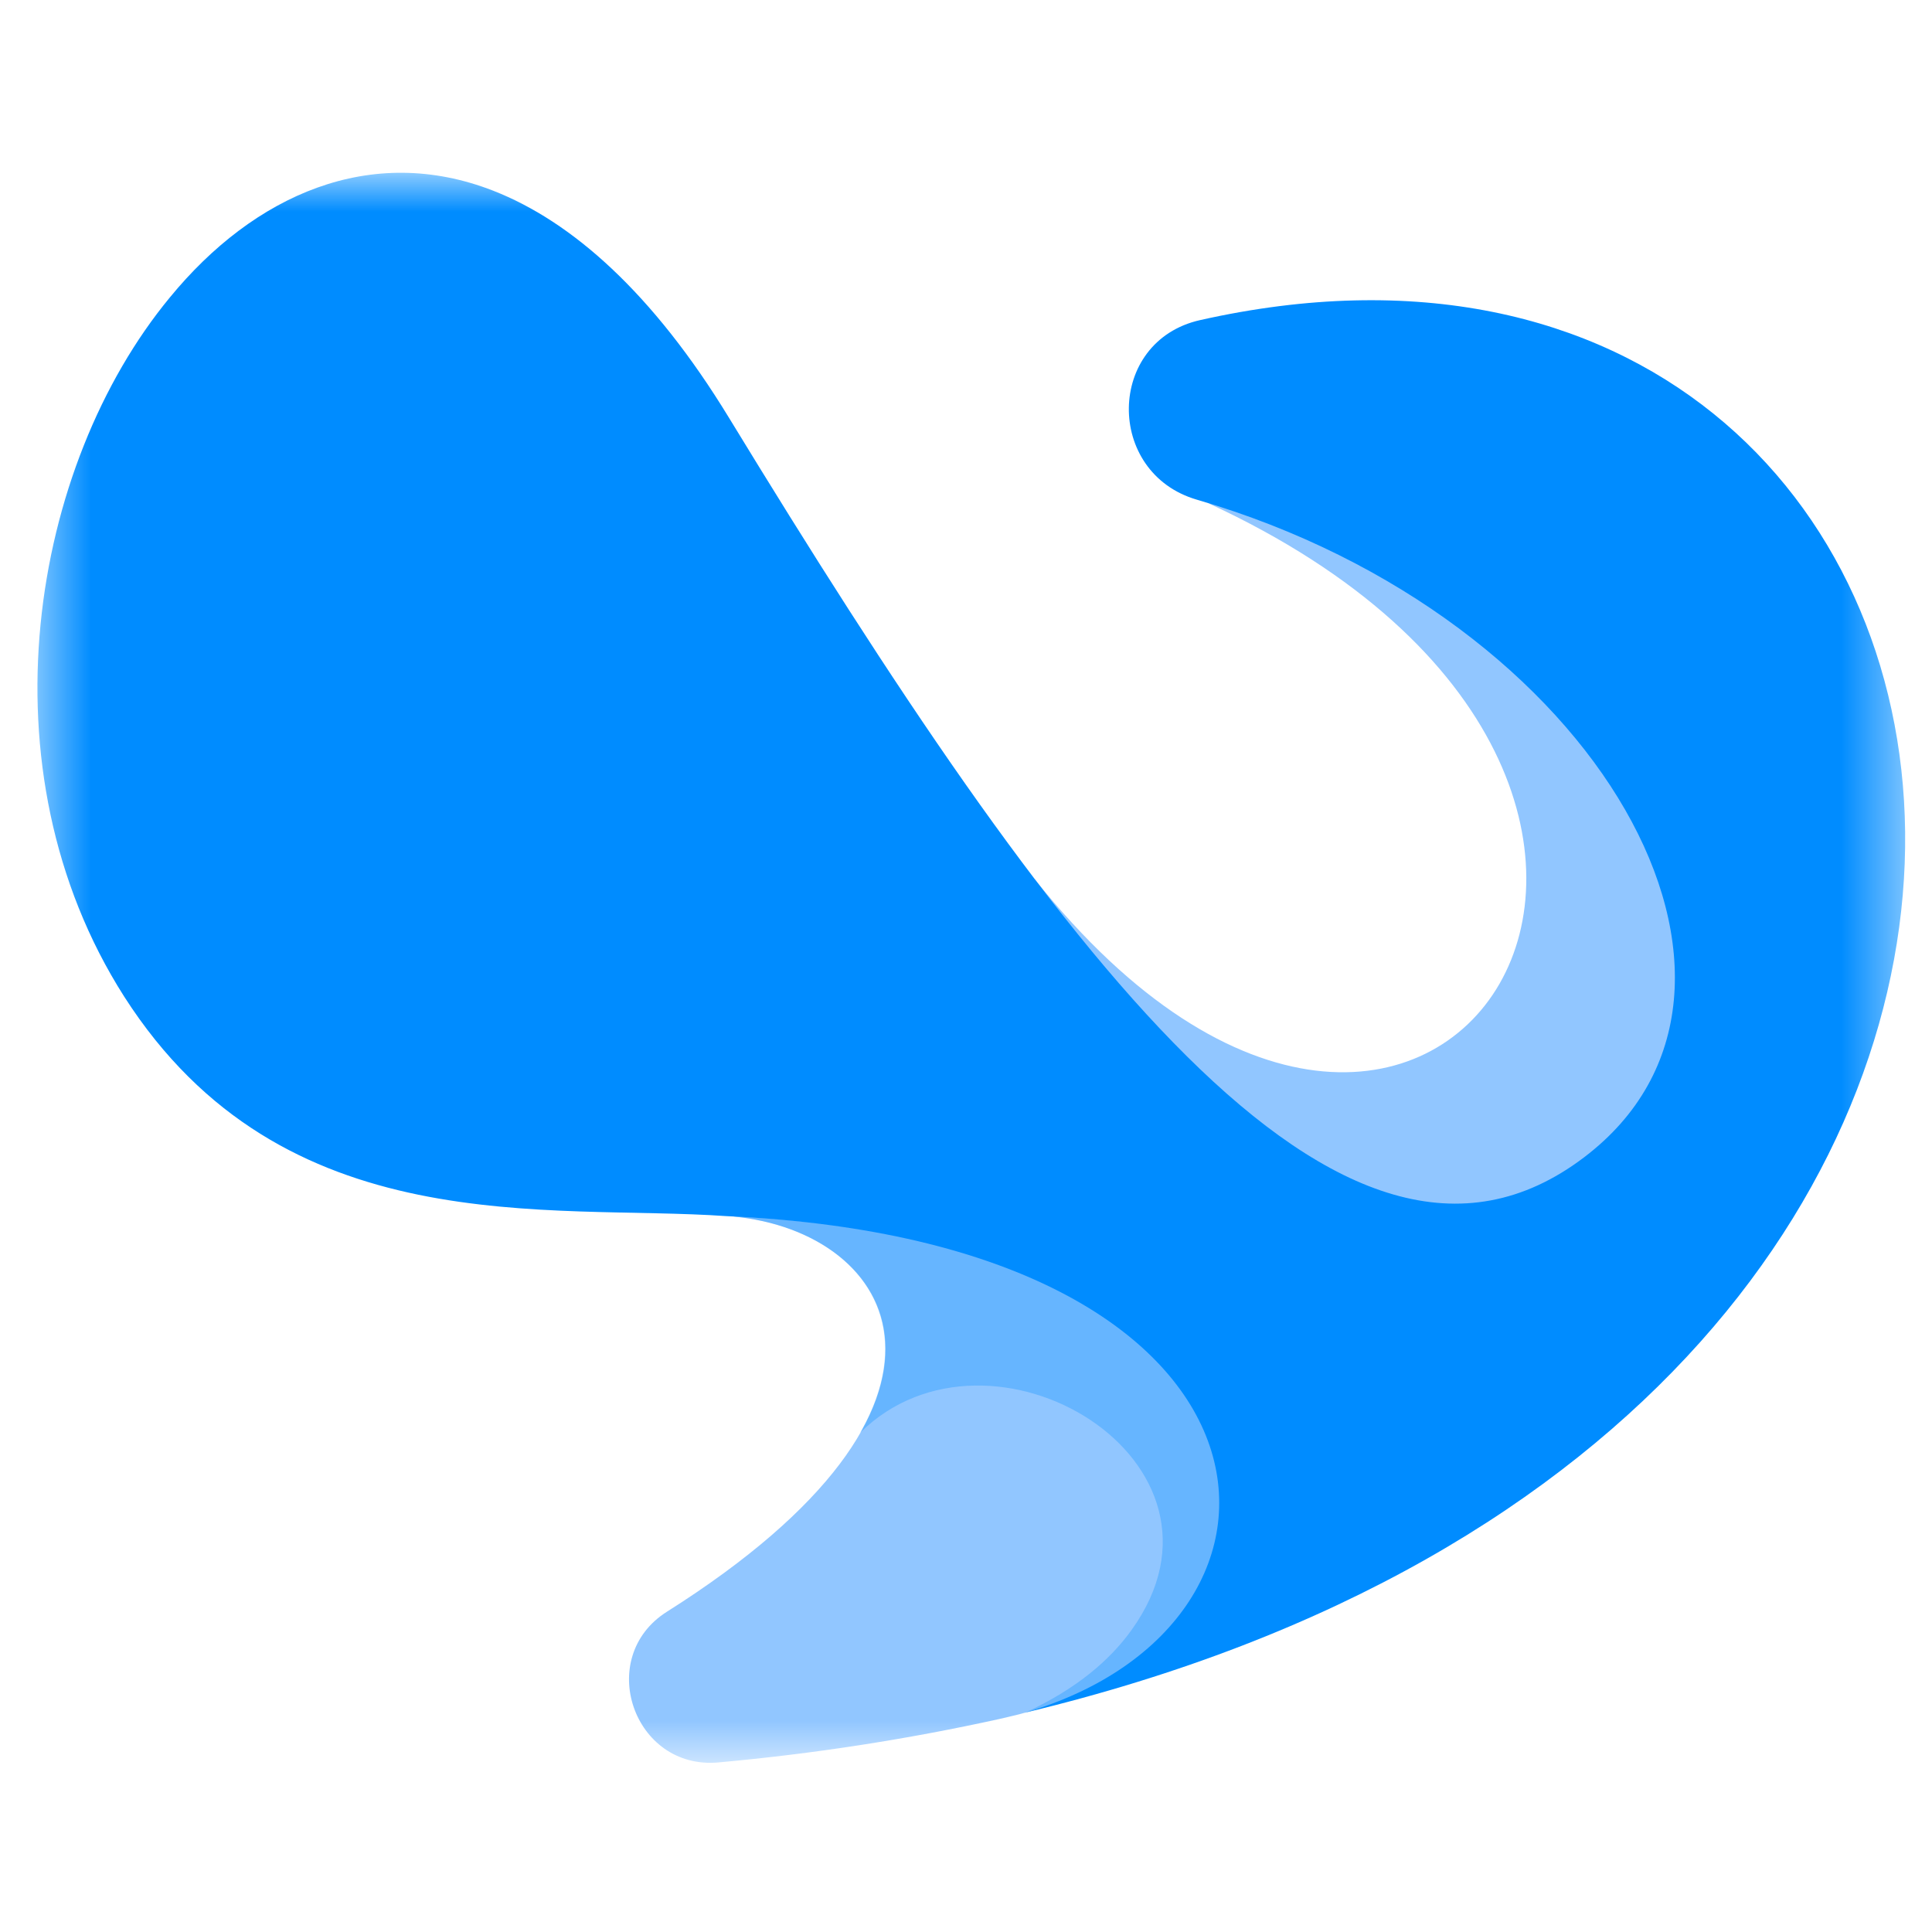 <svg width="32" height="32" viewBox="0 0 32 32" fill="none" xmlns="http://www.w3.org/2000/svg">
<mask id="mask0_4655_89" style="mask-type:luminance" maskUnits="userSpaceOnUse" x="0" y="2" width="32" height="28">
<path d="M31.556 2.844H0.533V29.244H31.556V2.844Z" fill="white"/>
</mask>
<g mask="url(#mask0_4655_89)">
<path d="M17.141 14.565C23.734 22.827 30.109 12.994 20.017 8.337L23.203 8.137C23.203 8.137 32.18 15.302 27.245 19.989C22.31 24.675 16.748 15.871 16.748 15.871L17.141 14.565Z" fill="#91C6FF"/>
<path d="M17.001 28.36C16.944 28.378 16.888 28.392 16.829 28.407L16.553 28.472C15.02 28.81 13.466 29.05 11.902 29.191C10.49 29.322 9.849 27.45 11.048 26.694C16.513 23.241 14.857 20.41 12.146 20.149C21.526 19.759 23.131 26.708 17.001 28.36Z" fill="#91C6FF"/>
<g style="mix-blend-mode:multiply" opacity="0.3">
<path d="M17.309 28.273C17.211 28.295 17.107 28.33 16.998 28.359C17.827 27.973 18.38 27.502 18.74 27.001C20.754 24.204 16.406 21.601 14.248 23.729C15.382 21.739 14.014 20.327 12.145 20.149C21.116 20.545 23.06 26.495 17.309 28.273Z" fill="#008CFF"/>
</g>
<path d="M16.962 28.371C22.073 26.893 21.61 20.567 12.033 20.143C9.092 19.936 4.688 20.617 2.056 16.505C-0.35 12.73 0.518 7.706 2.813 4.927C4.208 3.226 6.142 2.367 8.17 3.159C9.469 3.667 10.812 4.848 12.077 6.924C17.444 15.723 22.204 22.233 26.24 19.167C29.901 16.386 26.523 10.23 19.823 8.276C18.303 7.833 18.323 5.652 19.877 5.302C34.219 2.08 37.648 23.429 16.962 28.371Z" fill="#008CFF"/>
</g>
</svg>
